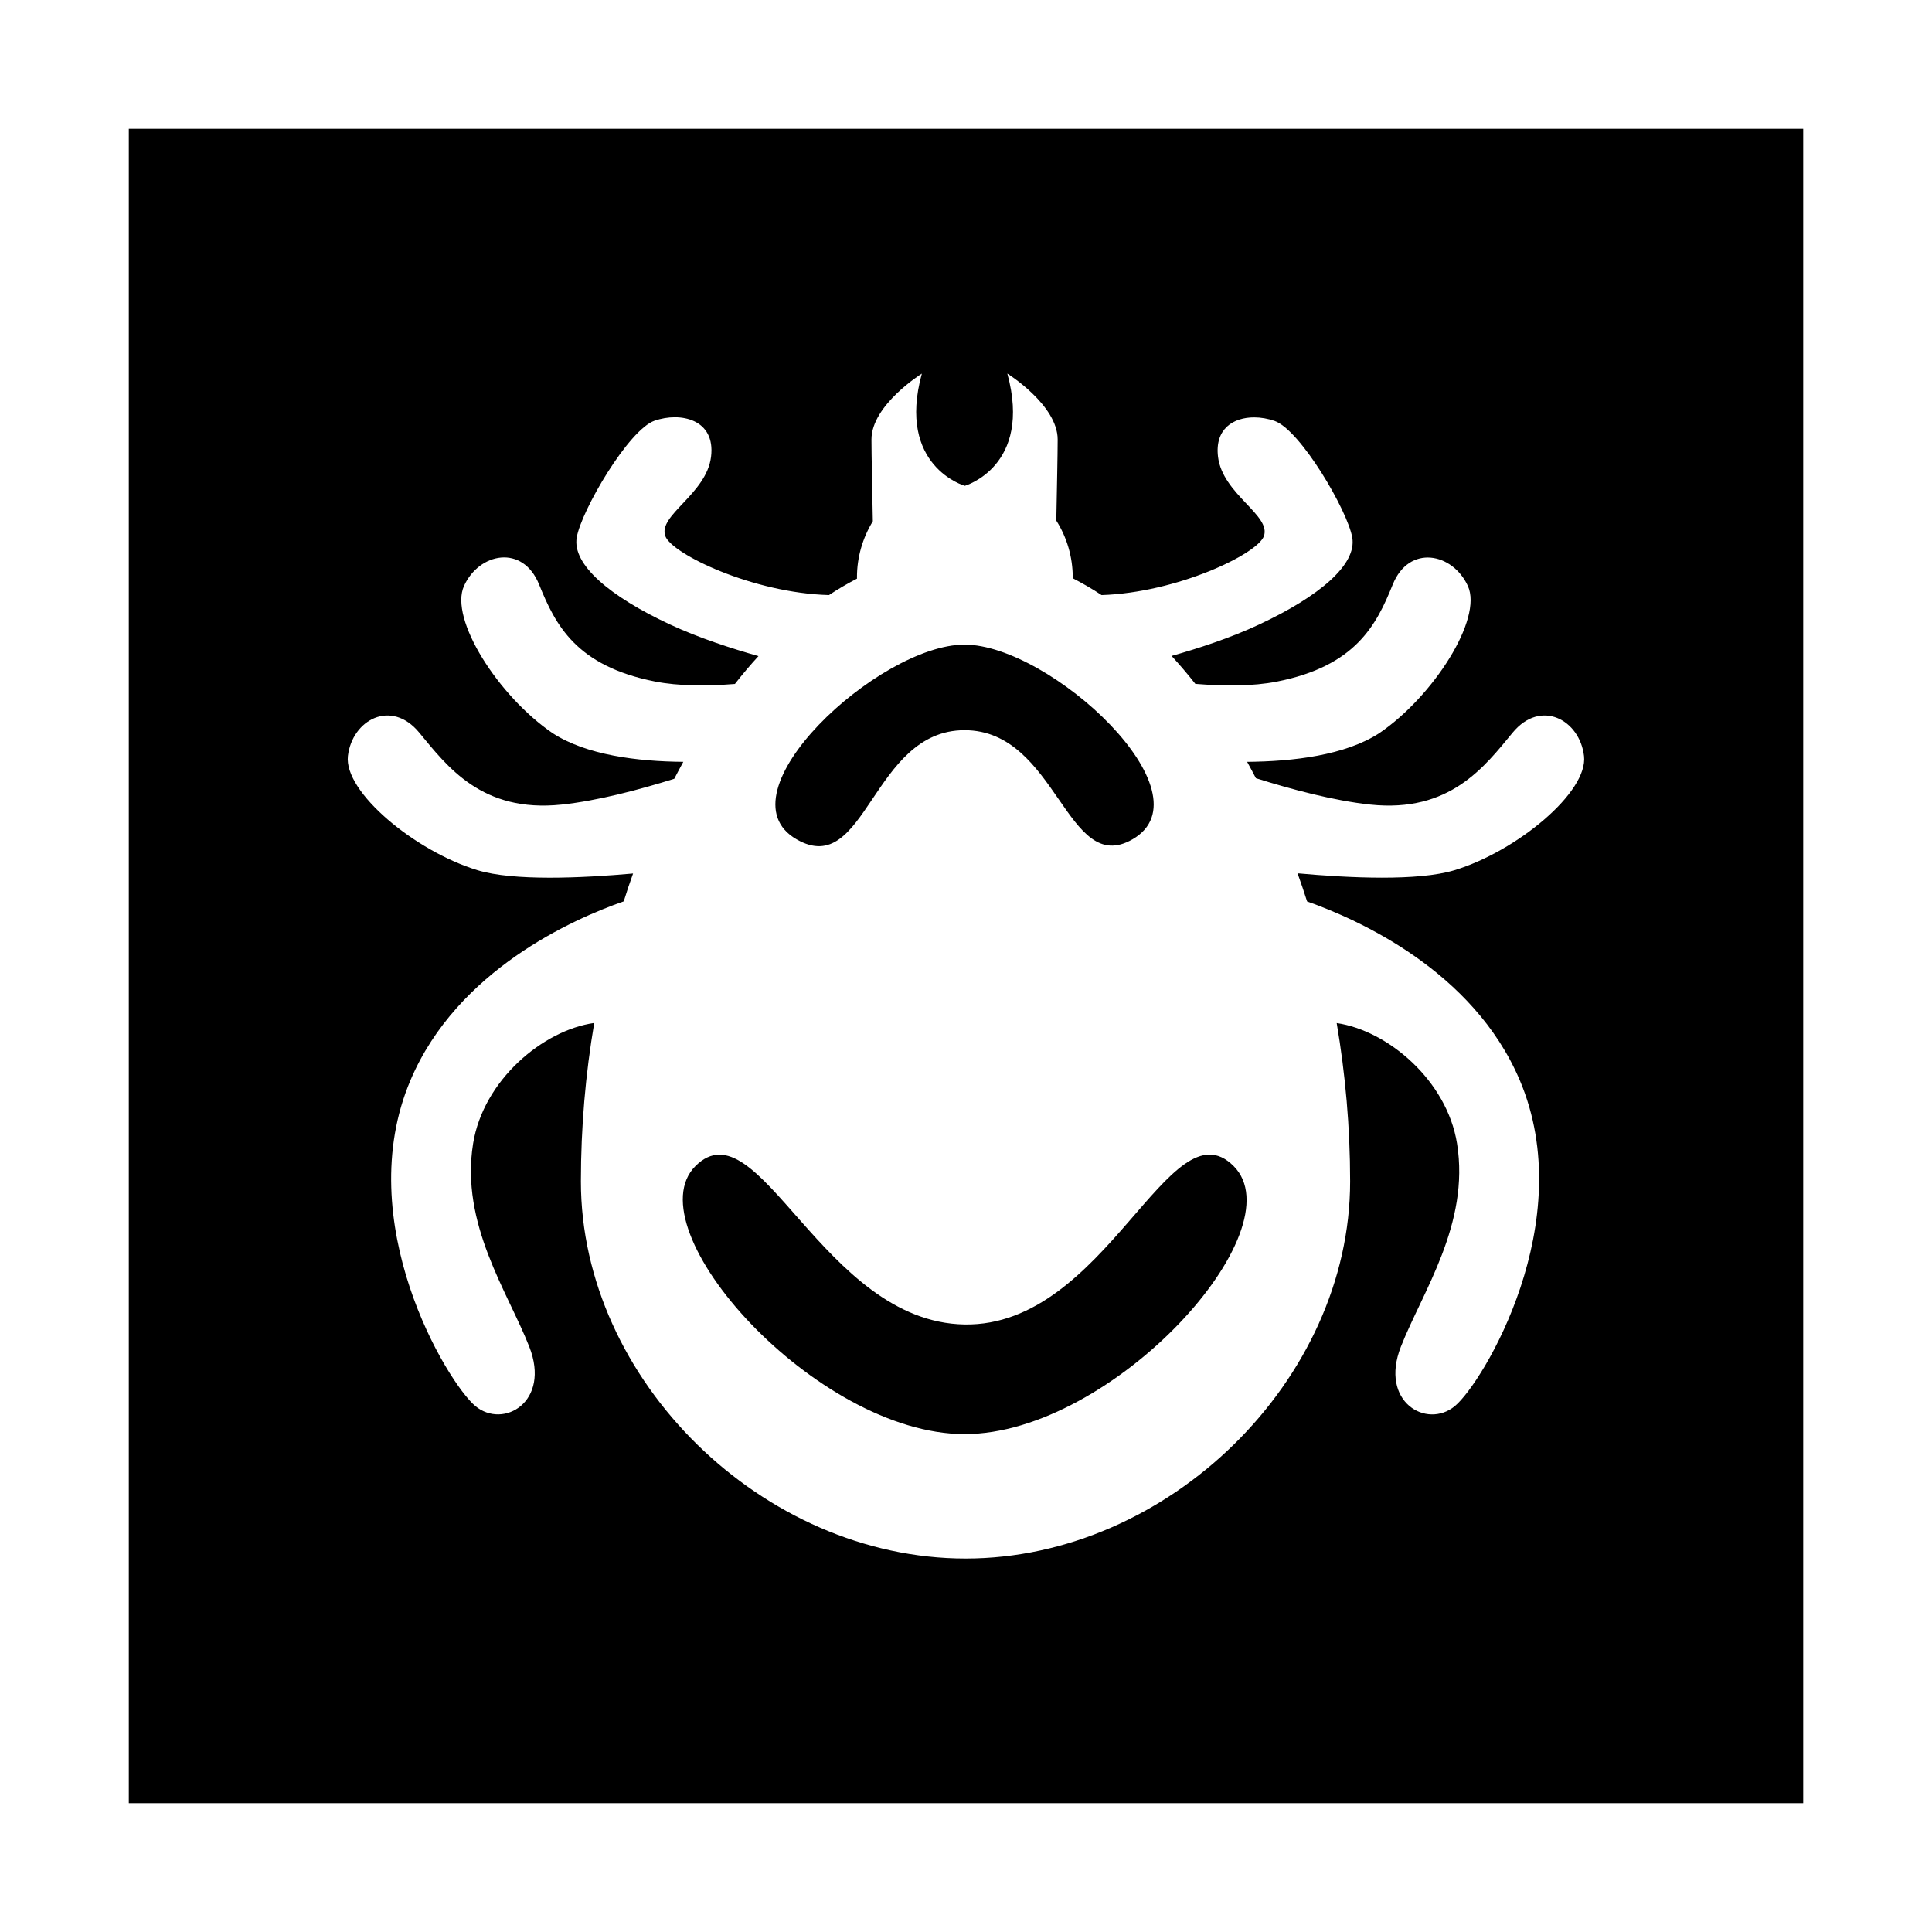 <?xml version="1.0" encoding="UTF-8" standalone="no"?>
<svg
   xmlns="http://www.w3.org/2000/svg"
   id="svg15374"
   version="1.1"
   viewBox="0 0 19.844 19.844"
   height="75"
   width="75">
  <g
     transform="translate(0,-277.156)"
     id="layer1">
    <rect
       y="277.156"
       x="1.7763568e-15"
       height="19.844"
       width="19.844"
       id="rect4518-85-9-8-1-0-7"
       style="display:inline;opacity:1;fill:#ffffff;fill-opacity:1;stroke:none;stroke-width:0.206;stroke-opacity:1" />
    <rect
       y="278.479"
       x="1.323"
       height="17.198"
       width="17.198"
       id="rect4518-8-4-5-38-2-5-0"
       style="display:inline;opacity:1;fill:#000000;fill-opacity:1;stroke:none;stroke-width:0.178;stroke-opacity:1" />
    <path
       id="path11244"
       d="m 9.469,280.993 c 0,0 -0.518,0.323 -0.518,0.677 0,0.16 0.008,0.51 0.014,0.84 -0.106,0.173 -0.163,0.372 -0.163,0.575 1.28e-4,0.005 2.44e-4,0.01 4.76e-4,0.014 -0.098,0.051 -0.193,0.106 -0.288,0.169 -0.78,-0.021 -1.613,-0.421 -1.681,-0.606 -0.078,-0.215 0.423,-0.43 0.47,-0.815 0.047,-0.385 -0.313,-0.462 -0.58,-0.37 -0.267,0.092 -0.753,0.923 -0.8,1.2 -0.047,0.277 0.338,0.604 0.956,0.892 0.302,0.141 0.642,0.25 0.911,0.326 -0.083,0.09 -0.164,0.186 -0.242,0.286 -0.29,0.023 -0.581,0.022 -0.82,-0.025 -0.809,-0.159 -1.023,-0.579 -1.191,-0.996 -0.168,-0.417 -0.616,-0.327 -0.771,0.013 -0.156,0.34 0.355,1.136 0.909,1.513 0.347,0.226 0.873,0.291 1.343,0.295 -0.032,0.057 -0.062,0.115 -0.093,0.174 -0.362,0.113 -0.788,0.226 -1.156,0.265 -0.821,0.087 -1.176,-0.392 -1.464,-0.74 -0.288,-0.348 -0.687,-0.13 -0.732,0.24 -0.044,0.37 0.688,0.978 1.331,1.174 0.371,0.113 1.069,0.081 1.598,0.034 -0.034,0.094 -0.066,0.189 -0.096,0.286 -0.516,0.18 -1.708,0.704 -2.189,1.834 -0.621,1.457 0.377,3.11 0.665,3.35 0.288,0.239 0.776,-0.043 0.554,-0.609 -0.222,-0.566 -0.71,-1.261 -0.577,-2.088 0.105,-0.65 0.717,-1.164 1.244,-1.238 -0.089,0.522 -0.137,1.068 -0.137,1.627 0,2.042 1.868,3.874 3.951,3.874 2.082,0 3.95,-1.832 3.95,-3.874 0,-0.558 -0.049,-1.103 -0.138,-1.626 0.525,0.077 1.132,0.589 1.236,1.237 0.133,0.827 -0.355,1.522 -0.577,2.088 -0.222,0.566 0.266,0.849 0.555,0.609 0.288,-0.239 1.286,-1.893 0.665,-3.35 -0.479,-1.125 -1.664,-1.65 -2.183,-1.833 -0.031,-0.098 -0.064,-0.194 -0.098,-0.289 0.53,0.048 1.238,0.082 1.612,-0.032 0.643,-0.196 1.375,-0.804 1.33,-1.174 -0.044,-0.37 -0.443,-0.588 -0.732,-0.24 -0.288,0.348 -0.643,0.827 -1.464,0.74 -0.373,-0.04 -0.808,-0.156 -1.174,-0.271 -0.03,-0.057 -0.059,-0.113 -0.09,-0.168 0.474,-0.004 1.007,-0.067 1.358,-0.295 0.553,-0.376 1.065,-1.173 0.909,-1.512 -0.156,-0.34 -0.604,-0.43 -0.772,-0.013 -0.168,0.417 -0.382,0.837 -1.191,0.996 -0.243,0.048 -0.54,0.047 -0.836,0.023 -0.079,-0.101 -0.161,-0.196 -0.244,-0.287 0.267,-0.075 0.602,-0.183 0.9,-0.323 0.618,-0.289 1.003,-0.615 0.956,-0.892 -0.047,-0.277 -0.533,-1.107 -0.799,-1.199 -0.067,-0.023 -0.139,-0.036 -0.209,-0.036 -0.212,0 -0.406,0.116 -0.371,0.405 0.047,0.385 0.549,0.6 0.471,0.815 -0.067,0.184 -0.891,0.58 -1.667,0.605 -0.097,-0.065 -0.196,-0.121 -0.296,-0.173 1.7e-5,-0.004 1.7e-5,-0.008 0,-0.011 -9.53e-4,-0.206 -0.059,-0.407 -0.169,-0.581 0.006,-0.328 0.014,-0.675 0.014,-0.833 0,-0.354 -0.517,-0.677 -0.517,-0.677 0.26,0.953 -0.437,1.153 -0.437,1.153 0,0 -0.702,-0.2 -0.441,-1.153 z m 0.438,2.784 c 0.882,-2e-5 2.537,1.532 1.725,2 -0.678,0.39 -0.773,-1.121 -1.725,-1.121 -0.953,0 -1.01,1.533 -1.725,1.121 -0.812,-0.467 0.843,-2 1.725,-2 z m 0,6.983 c 1.455,0.024 2.107,-2.282 2.763,-1.628 0.657,0.655 -1.237,2.754 -2.763,2.754 -1.526,0 -3.41,-2.109 -2.763,-2.754 0.647,-0.645 1.308,1.604 2.763,1.628 z"
       style="display:inline;opacity:1;fill:#ffffff;fill-opacity:1;stroke:none;stroke-width:0.267;stroke-miterlimit:4;stroke-dasharray:none;stroke-opacity:1" />
  </g>
</svg>
